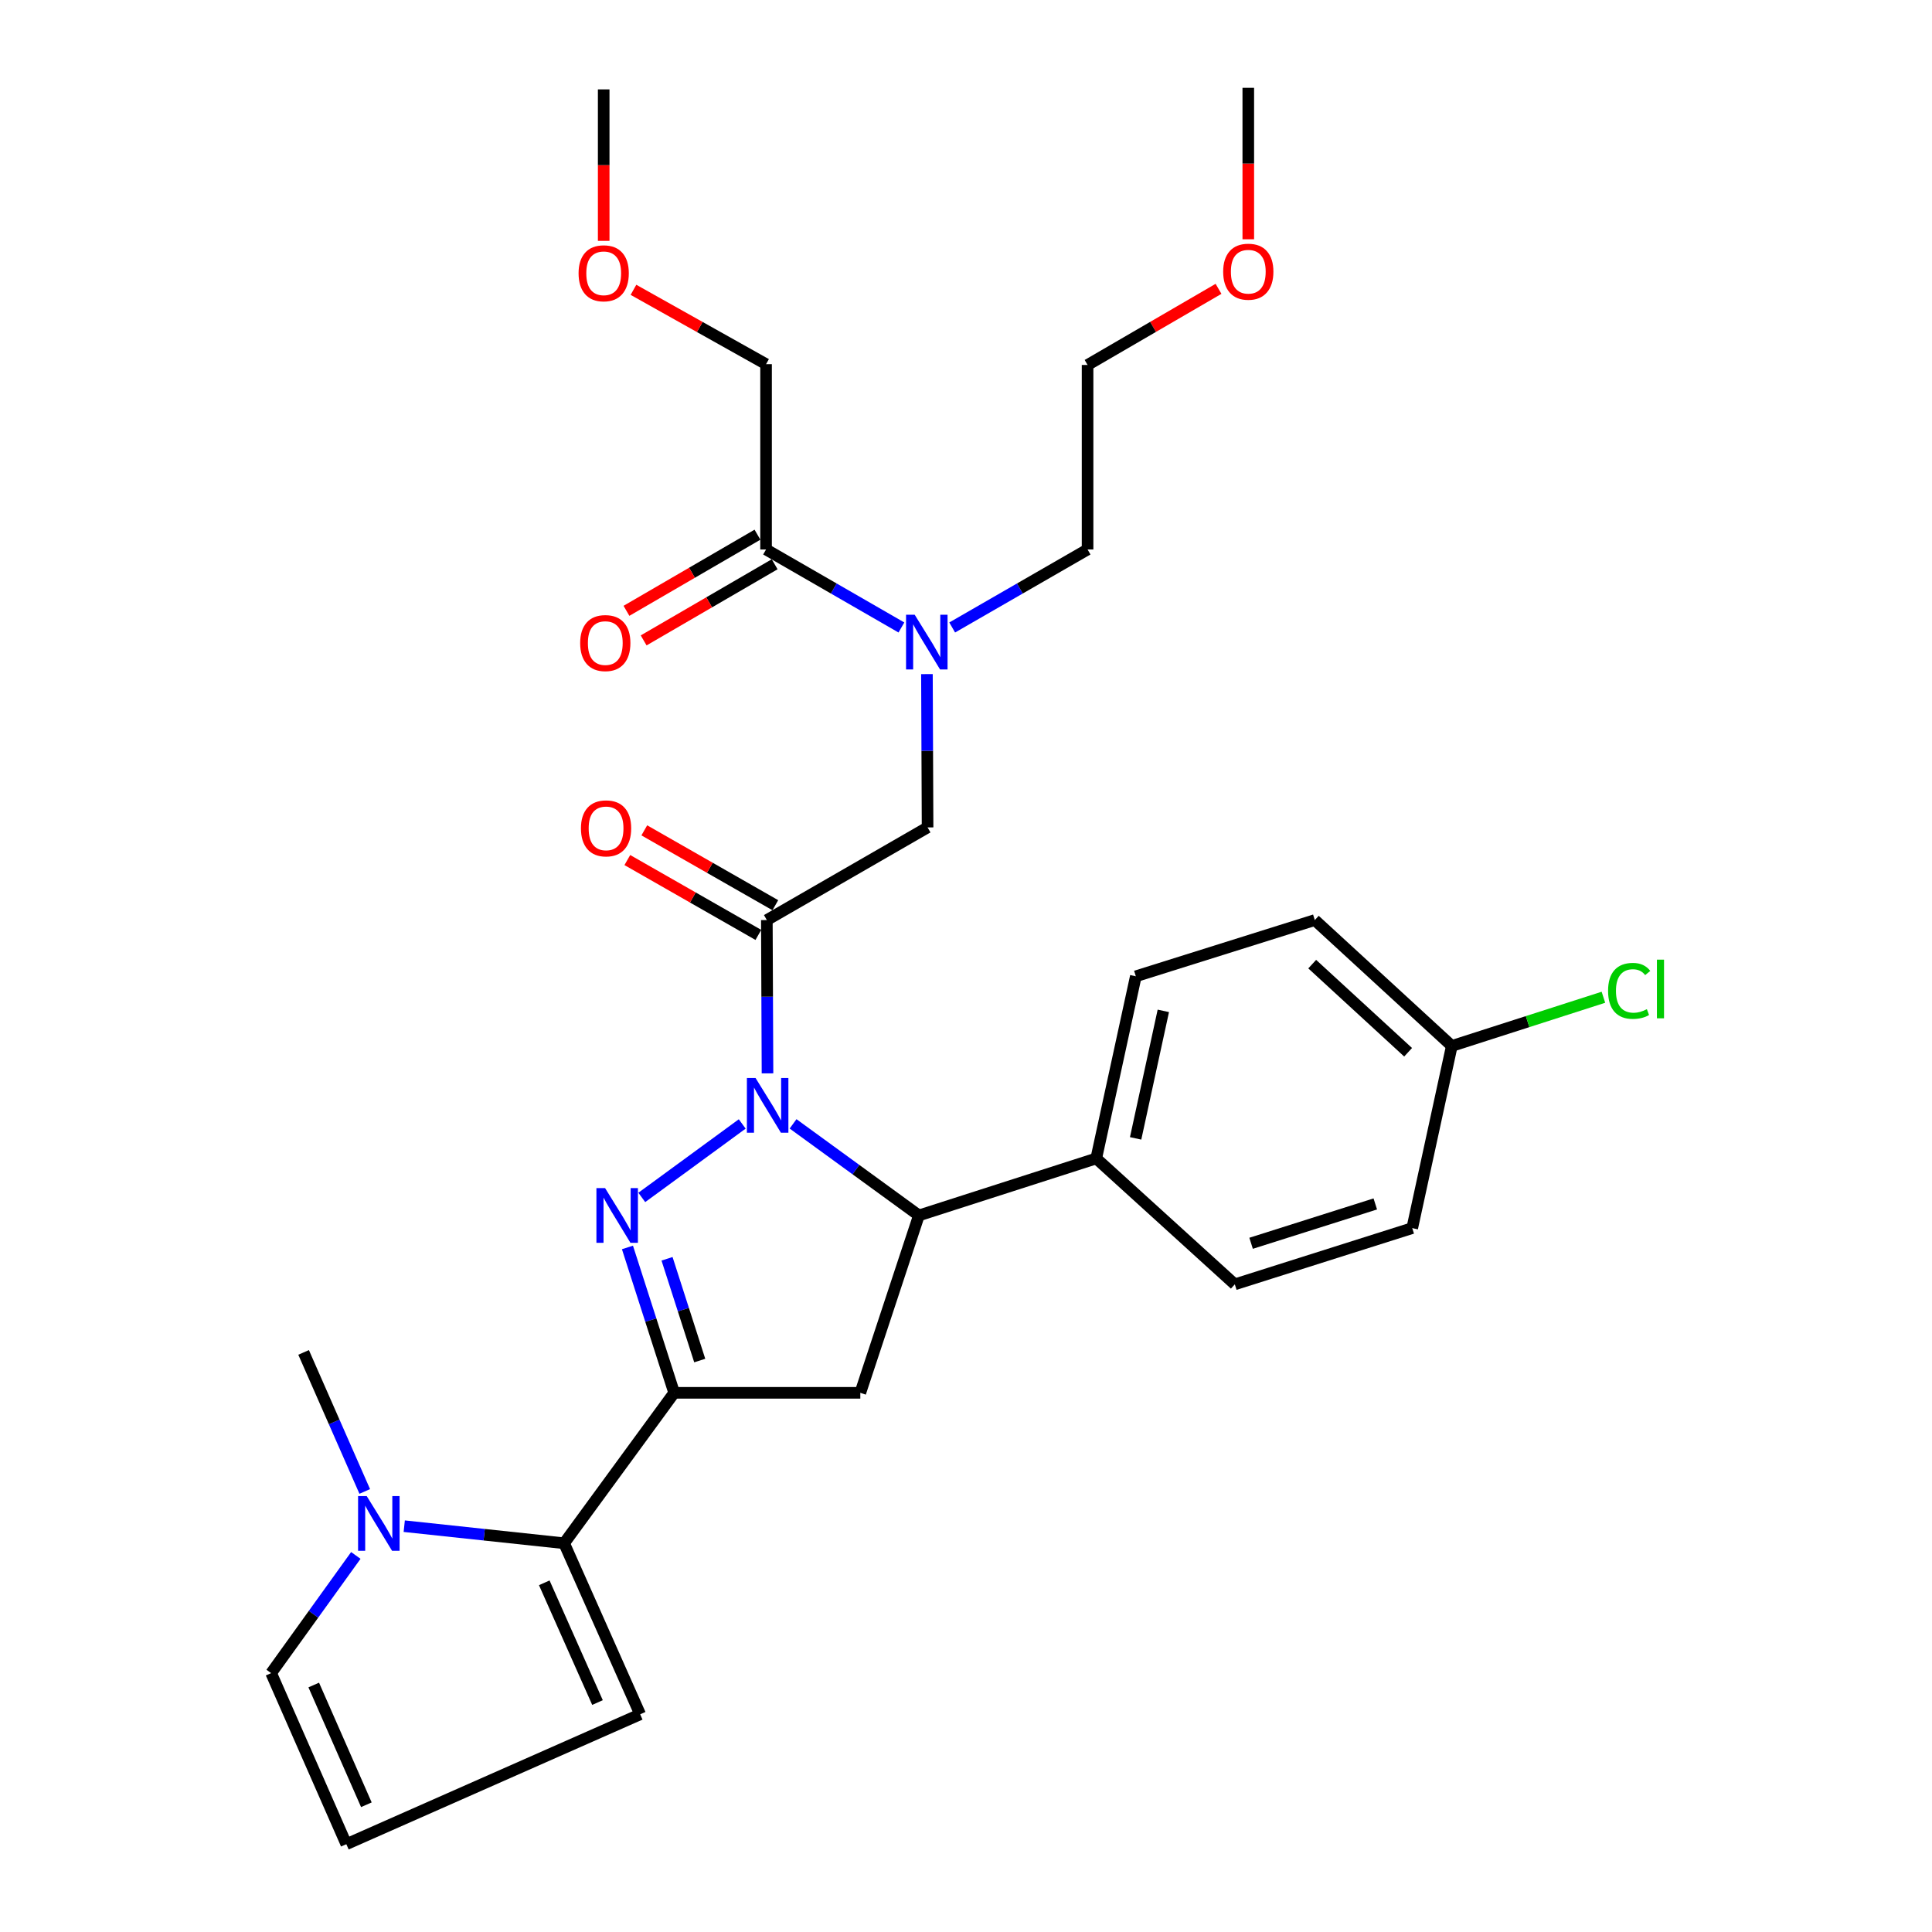 <?xml version='1.0' encoding='iso-8859-1'?>
<svg version='1.1' baseProfile='full'
              xmlns='http://www.w3.org/2000/svg'
                      xmlns:rdkit='http://www.rdkit.org/xml'
                      xmlns:xlink='http://www.w3.org/1999/xlink'
                  xml:space='preserve'
width='1000px' height='1000px' viewBox='0 0 1000 1000'>
<!-- END OF HEADER -->
<rect style='opacity:1.0;fill:#FFFFFF;stroke:none' width='1000' height='1000' x='0' y='0'> </rect>
<path class='bond-0' d='M 384.177,581.751 L 332.191,619.784' style='fill:none;fill-rule:evenodd;stroke:#0000FF;stroke-width:6px;stroke-linecap:butt;stroke-linejoin:miter;stroke-opacity:1' />
<path class='bond-2' d='M 397.258,555.571 L 397.087,515.897' style='fill:none;fill-rule:evenodd;stroke:#0000FF;stroke-width:6px;stroke-linecap:butt;stroke-linejoin:miter;stroke-opacity:1' />
<path class='bond-2' d='M 397.087,515.897 L 396.917,476.223' style='fill:none;fill-rule:evenodd;stroke:#000000;stroke-width:6px;stroke-linecap:butt;stroke-linejoin:miter;stroke-opacity:1' />
<path class='bond-3' d='M 410.49,581.708 L 443.054,605.408' style='fill:none;fill-rule:evenodd;stroke:#0000FF;stroke-width:6px;stroke-linecap:butt;stroke-linejoin:miter;stroke-opacity:1' />
<path class='bond-3' d='M 443.054,605.408 L 475.617,629.108' style='fill:none;fill-rule:evenodd;stroke:#000000;stroke-width:6px;stroke-linecap:butt;stroke-linejoin:miter;stroke-opacity:1' />
<path class='bond-1' d='M 324.77,645.679 L 336.859,683.301' style='fill:none;fill-rule:evenodd;stroke:#0000FF;stroke-width:6px;stroke-linecap:butt;stroke-linejoin:miter;stroke-opacity:1' />
<path class='bond-1' d='M 336.859,683.301 L 348.948,720.923' style='fill:none;fill-rule:evenodd;stroke:#000000;stroke-width:6px;stroke-linecap:butt;stroke-linejoin:miter;stroke-opacity:1' />
<path class='bond-1' d='M 345.256,651.549 L 353.718,677.884' style='fill:none;fill-rule:evenodd;stroke:#0000FF;stroke-width:6px;stroke-linecap:butt;stroke-linejoin:miter;stroke-opacity:1' />
<path class='bond-1' d='M 353.718,677.884 L 362.18,704.219' style='fill:none;fill-rule:evenodd;stroke:#000000;stroke-width:6px;stroke-linecap:butt;stroke-linejoin:miter;stroke-opacity:1' />
<path class='bond-4' d='M 348.948,720.923 L 291.989,798.787' style='fill:none;fill-rule:evenodd;stroke:#000000;stroke-width:6px;stroke-linecap:butt;stroke-linejoin:miter;stroke-opacity:1' />
<path class='bond-30' d='M 348.948,720.923 L 445.298,720.923' style='fill:none;fill-rule:evenodd;stroke:#000000;stroke-width:6px;stroke-linecap:butt;stroke-linejoin:miter;stroke-opacity:1' />
<path class='bond-7' d='M 396.917,476.223 L 480.113,428.264' style='fill:none;fill-rule:evenodd;stroke:#000000;stroke-width:6px;stroke-linecap:butt;stroke-linejoin:miter;stroke-opacity:1' />
<path class='bond-12' d='M 401.309,468.535 L 367.399,449.161' style='fill:none;fill-rule:evenodd;stroke:#000000;stroke-width:6px;stroke-linecap:butt;stroke-linejoin:miter;stroke-opacity:1' />
<path class='bond-12' d='M 367.399,449.161 L 333.489,429.786' style='fill:none;fill-rule:evenodd;stroke:#FF0000;stroke-width:6px;stroke-linecap:butt;stroke-linejoin:miter;stroke-opacity:1' />
<path class='bond-12' d='M 392.524,483.91 L 358.614,464.536' style='fill:none;fill-rule:evenodd;stroke:#000000;stroke-width:6px;stroke-linecap:butt;stroke-linejoin:miter;stroke-opacity:1' />
<path class='bond-12' d='M 358.614,464.536 L 324.704,445.162' style='fill:none;fill-rule:evenodd;stroke:#FF0000;stroke-width:6px;stroke-linecap:butt;stroke-linejoin:miter;stroke-opacity:1' />
<path class='bond-5' d='M 475.617,629.108 L 445.298,720.923' style='fill:none;fill-rule:evenodd;stroke:#000000;stroke-width:6px;stroke-linecap:butt;stroke-linejoin:miter;stroke-opacity:1' />
<path class='bond-10' d='M 475.617,629.108 L 567.421,599.606' style='fill:none;fill-rule:evenodd;stroke:#000000;stroke-width:6px;stroke-linecap:butt;stroke-linejoin:miter;stroke-opacity:1' />
<path class='bond-6' d='M 291.989,798.787 L 250.611,794.369' style='fill:none;fill-rule:evenodd;stroke:#000000;stroke-width:6px;stroke-linecap:butt;stroke-linejoin:miter;stroke-opacity:1' />
<path class='bond-6' d='M 250.611,794.369 L 209.234,789.95' style='fill:none;fill-rule:evenodd;stroke:#0000FF;stroke-width:6px;stroke-linecap:butt;stroke-linejoin:miter;stroke-opacity:1' />
<path class='bond-11' d='M 291.989,798.787 L 331.349,887.325' style='fill:none;fill-rule:evenodd;stroke:#000000;stroke-width:6px;stroke-linecap:butt;stroke-linejoin:miter;stroke-opacity:1' />
<path class='bond-11' d='M 281.712,819.261 L 309.264,881.238' style='fill:none;fill-rule:evenodd;stroke:#000000;stroke-width:6px;stroke-linecap:butt;stroke-linejoin:miter;stroke-opacity:1' />
<path class='bond-13' d='M 184.176,805.092 L 162.259,835.55' style='fill:none;fill-rule:evenodd;stroke:#0000FF;stroke-width:6px;stroke-linecap:butt;stroke-linejoin:miter;stroke-opacity:1' />
<path class='bond-13' d='M 162.259,835.55 L 140.343,866.007' style='fill:none;fill-rule:evenodd;stroke:#000000;stroke-width:6px;stroke-linecap:butt;stroke-linejoin:miter;stroke-opacity:1' />
<path class='bond-22' d='M 188.792,771.968 L 172.968,735.988' style='fill:none;fill-rule:evenodd;stroke:#0000FF;stroke-width:6px;stroke-linecap:butt;stroke-linejoin:miter;stroke-opacity:1' />
<path class='bond-22' d='M 172.968,735.988 L 157.145,700.008' style='fill:none;fill-rule:evenodd;stroke:#000000;stroke-width:6px;stroke-linecap:butt;stroke-linejoin:miter;stroke-opacity:1' />
<path class='bond-8' d='M 480.113,428.264 L 479.946,388.59' style='fill:none;fill-rule:evenodd;stroke:#000000;stroke-width:6px;stroke-linecap:butt;stroke-linejoin:miter;stroke-opacity:1' />
<path class='bond-8' d='M 479.946,388.59 L 479.779,348.915' style='fill:none;fill-rule:evenodd;stroke:#0000FF;stroke-width:6px;stroke-linecap:butt;stroke-linejoin:miter;stroke-opacity:1' />
<path class='bond-9' d='M 466.569,324.784 L 431.541,304.597' style='fill:none;fill-rule:evenodd;stroke:#0000FF;stroke-width:6px;stroke-linecap:butt;stroke-linejoin:miter;stroke-opacity:1' />
<path class='bond-9' d='M 431.541,304.597 L 396.513,284.409' style='fill:none;fill-rule:evenodd;stroke:#000000;stroke-width:6px;stroke-linecap:butt;stroke-linejoin:miter;stroke-opacity:1' />
<path class='bond-24' d='M 492.851,324.786 L 527.888,304.598' style='fill:none;fill-rule:evenodd;stroke:#0000FF;stroke-width:6px;stroke-linecap:butt;stroke-linejoin:miter;stroke-opacity:1' />
<path class='bond-24' d='M 527.888,304.598 L 562.926,284.409' style='fill:none;fill-rule:evenodd;stroke:#000000;stroke-width:6px;stroke-linecap:butt;stroke-linejoin:miter;stroke-opacity:1' />
<path class='bond-15' d='M 392.064,276.754 L 358.159,296.458' style='fill:none;fill-rule:evenodd;stroke:#000000;stroke-width:6px;stroke-linecap:butt;stroke-linejoin:miter;stroke-opacity:1' />
<path class='bond-15' d='M 358.159,296.458 L 324.255,316.163' style='fill:none;fill-rule:evenodd;stroke:#FF0000;stroke-width:6px;stroke-linecap:butt;stroke-linejoin:miter;stroke-opacity:1' />
<path class='bond-15' d='M 400.962,292.064 L 367.057,311.768' style='fill:none;fill-rule:evenodd;stroke:#000000;stroke-width:6px;stroke-linecap:butt;stroke-linejoin:miter;stroke-opacity:1' />
<path class='bond-15' d='M 367.057,311.768 L 333.152,331.473' style='fill:none;fill-rule:evenodd;stroke:#FF0000;stroke-width:6px;stroke-linecap:butt;stroke-linejoin:miter;stroke-opacity:1' />
<path class='bond-23' d='M 396.513,284.409 L 396.513,188.493' style='fill:none;fill-rule:evenodd;stroke:#000000;stroke-width:6px;stroke-linecap:butt;stroke-linejoin:miter;stroke-opacity:1' />
<path class='bond-16' d='M 567.421,599.606 L 587.903,505.322' style='fill:none;fill-rule:evenodd;stroke:#000000;stroke-width:6px;stroke-linecap:butt;stroke-linejoin:miter;stroke-opacity:1' />
<path class='bond-16' d='M 587.798,589.222 L 602.135,523.224' style='fill:none;fill-rule:evenodd;stroke:#000000;stroke-width:6px;stroke-linecap:butt;stroke-linejoin:miter;stroke-opacity:1' />
<path class='bond-17' d='M 567.421,599.606 L 639.137,664.77' style='fill:none;fill-rule:evenodd;stroke:#000000;stroke-width:6px;stroke-linecap:butt;stroke-linejoin:miter;stroke-opacity:1' />
<path class='bond-14' d='M 331.349,887.325 L 179.26,954.545' style='fill:none;fill-rule:evenodd;stroke:#000000;stroke-width:6px;stroke-linecap:butt;stroke-linejoin:miter;stroke-opacity:1' />
<path class='bond-32' d='M 140.343,866.007 L 179.26,954.545' style='fill:none;fill-rule:evenodd;stroke:#000000;stroke-width:6px;stroke-linecap:butt;stroke-linejoin:miter;stroke-opacity:1' />
<path class='bond-32' d='M 162.391,872.162 L 189.633,934.139' style='fill:none;fill-rule:evenodd;stroke:#000000;stroke-width:6px;stroke-linecap:butt;stroke-linejoin:miter;stroke-opacity:1' />
<path class='bond-19' d='M 587.903,505.322 L 680.544,476.223' style='fill:none;fill-rule:evenodd;stroke:#000000;stroke-width:6px;stroke-linecap:butt;stroke-linejoin:miter;stroke-opacity:1' />
<path class='bond-20' d='M 639.137,664.77 L 730.971,635.67' style='fill:none;fill-rule:evenodd;stroke:#000000;stroke-width:6px;stroke-linecap:butt;stroke-linejoin:miter;stroke-opacity:1' />
<path class='bond-20' d='M 647.564,643.524 L 711.847,623.155' style='fill:none;fill-rule:evenodd;stroke:#000000;stroke-width:6px;stroke-linecap:butt;stroke-linejoin:miter;stroke-opacity:1' />
<path class='bond-18' d='M 751.453,541.387 L 680.544,476.223' style='fill:none;fill-rule:evenodd;stroke:#000000;stroke-width:6px;stroke-linecap:butt;stroke-linejoin:miter;stroke-opacity:1' />
<path class='bond-18' d='M 728.835,544.65 L 679.198,499.035' style='fill:none;fill-rule:evenodd;stroke:#000000;stroke-width:6px;stroke-linecap:butt;stroke-linejoin:miter;stroke-opacity:1' />
<path class='bond-21' d='M 751.453,541.387 L 790.69,528.781' style='fill:none;fill-rule:evenodd;stroke:#000000;stroke-width:6px;stroke-linecap:butt;stroke-linejoin:miter;stroke-opacity:1' />
<path class='bond-21' d='M 790.69,528.781 L 829.927,516.176' style='fill:none;fill-rule:evenodd;stroke:#00CC00;stroke-width:6px;stroke-linecap:butt;stroke-linejoin:miter;stroke-opacity:1' />
<path class='bond-31' d='M 751.453,541.387 L 730.971,635.67' style='fill:none;fill-rule:evenodd;stroke:#000000;stroke-width:6px;stroke-linecap:butt;stroke-linejoin:miter;stroke-opacity:1' />
<path class='bond-25' d='M 396.513,188.493 L 362.196,169.252' style='fill:none;fill-rule:evenodd;stroke:#000000;stroke-width:6px;stroke-linecap:butt;stroke-linejoin:miter;stroke-opacity:1' />
<path class='bond-25' d='M 362.196,169.252 L 327.88,150.011' style='fill:none;fill-rule:evenodd;stroke:#FF0000;stroke-width:6px;stroke-linecap:butt;stroke-linejoin:miter;stroke-opacity:1' />
<path class='bond-27' d='M 562.926,284.409 L 562.926,188.906' style='fill:none;fill-rule:evenodd;stroke:#000000;stroke-width:6px;stroke-linecap:butt;stroke-linejoin:miter;stroke-opacity:1' />
<path class='bond-28' d='M 312.471,124.673 L 312.471,85.472' style='fill:none;fill-rule:evenodd;stroke:#FF0000;stroke-width:6px;stroke-linecap:butt;stroke-linejoin:miter;stroke-opacity:1' />
<path class='bond-28' d='M 312.471,85.472 L 312.471,46.271' style='fill:none;fill-rule:evenodd;stroke:#000000;stroke-width:6px;stroke-linecap:butt;stroke-linejoin:miter;stroke-opacity:1' />
<path class='bond-26' d='M 630.707,149.501 L 596.816,169.203' style='fill:none;fill-rule:evenodd;stroke:#FF0000;stroke-width:6px;stroke-linecap:butt;stroke-linejoin:miter;stroke-opacity:1' />
<path class='bond-26' d='M 596.816,169.203 L 562.926,188.906' style='fill:none;fill-rule:evenodd;stroke:#000000;stroke-width:6px;stroke-linecap:butt;stroke-linejoin:miter;stroke-opacity:1' />
<path class='bond-29' d='M 646.112,123.847 L 646.112,84.651' style='fill:none;fill-rule:evenodd;stroke:#FF0000;stroke-width:6px;stroke-linecap:butt;stroke-linejoin:miter;stroke-opacity:1' />
<path class='bond-29' d='M 646.112,84.651 L 646.112,45.455' style='fill:none;fill-rule:evenodd;stroke:#000000;stroke-width:6px;stroke-linecap:butt;stroke-linejoin:miter;stroke-opacity:1' />
<path  class='atom-0' d='M 391.07 557.969
L 400.35 572.969
Q 401.27 574.449, 402.75 577.129
Q 404.23 579.809, 404.31 579.969
L 404.31 557.969
L 408.07 557.969
L 408.07 586.289
L 404.19 586.289
L 394.23 569.889
Q 393.07 567.969, 391.83 565.769
Q 390.63 563.569, 390.27 562.889
L 390.27 586.289
L 386.59 586.289
L 386.59 557.969
L 391.07 557.969
' fill='#0000FF'/>
<path  class='atom-1' d='M 313.186 614.948
L 322.466 629.948
Q 323.386 631.428, 324.866 634.108
Q 326.346 636.788, 326.426 636.948
L 326.426 614.948
L 330.186 614.948
L 330.186 643.268
L 326.306 643.268
L 316.346 626.868
Q 315.186 624.948, 313.946 622.748
Q 312.746 620.548, 312.386 619.868
L 312.386 643.268
L 308.706 643.268
L 308.706 614.948
L 313.186 614.948
' fill='#0000FF'/>
<path  class='atom-7' d='M 189.822 774.386
L 199.102 789.386
Q 200.022 790.866, 201.502 793.546
Q 202.982 796.226, 203.062 796.386
L 203.062 774.386
L 206.822 774.386
L 206.822 802.706
L 202.942 802.706
L 192.982 786.306
Q 191.822 784.386, 190.582 782.186
Q 189.382 779.986, 189.022 779.306
L 189.022 802.706
L 185.342 802.706
L 185.342 774.386
L 189.822 774.386
' fill='#0000FF'/>
<path  class='atom-9' d='M 473.45 318.198
L 482.73 333.198
Q 483.65 334.678, 485.13 337.358
Q 486.61 340.038, 486.69 340.198
L 486.69 318.198
L 490.45 318.198
L 490.45 346.518
L 486.57 346.518
L 476.61 330.118
Q 475.45 328.198, 474.21 325.998
Q 473.01 323.798, 472.65 323.118
L 472.65 346.518
L 468.97 346.518
L 468.97 318.198
L 473.45 318.198
' fill='#0000FF'/>
<path  class='atom-13' d='M 300.7 428.758
Q 300.7 421.958, 304.06 418.158
Q 307.42 414.358, 313.7 414.358
Q 319.98 414.358, 323.34 418.158
Q 326.7 421.958, 326.7 428.758
Q 326.7 435.638, 323.3 439.558
Q 319.9 443.438, 313.7 443.438
Q 307.46 443.438, 304.06 439.558
Q 300.7 435.678, 300.7 428.758
M 313.7 440.238
Q 318.02 440.238, 320.34 437.358
Q 322.7 434.438, 322.7 428.758
Q 322.7 423.198, 320.34 420.398
Q 318.02 417.558, 313.7 417.558
Q 309.38 417.558, 307.02 420.358
Q 304.7 423.158, 304.7 428.758
Q 304.7 434.478, 307.02 437.358
Q 309.38 440.238, 313.7 440.238
' fill='#FF0000'/>
<path  class='atom-16' d='M 300.297 332.851
Q 300.297 326.051, 303.657 322.251
Q 307.017 318.451, 313.297 318.451
Q 319.577 318.451, 322.937 322.251
Q 326.297 326.051, 326.297 332.851
Q 326.297 339.731, 322.897 343.651
Q 319.497 347.531, 313.297 347.531
Q 307.057 347.531, 303.657 343.651
Q 300.297 339.771, 300.297 332.851
M 313.297 344.331
Q 317.617 344.331, 319.937 341.451
Q 322.297 338.531, 322.297 332.851
Q 322.297 327.291, 319.937 324.491
Q 317.617 321.651, 313.297 321.651
Q 308.977 321.651, 306.617 324.451
Q 304.297 327.251, 304.297 332.851
Q 304.297 338.571, 306.617 341.451
Q 308.977 344.331, 313.297 344.331
' fill='#FF0000'/>
<path  class='atom-22' d='M 832.337 512.874
Q 832.337 505.834, 835.617 502.154
Q 838.937 498.434, 845.217 498.434
Q 851.057 498.434, 854.177 502.554
L 851.537 504.714
Q 849.257 501.714, 845.217 501.714
Q 840.937 501.714, 838.657 504.594
Q 836.417 507.434, 836.417 512.874
Q 836.417 518.474, 838.737 521.354
Q 841.097 524.234, 845.657 524.234
Q 848.777 524.234, 852.417 522.354
L 853.537 525.354
Q 852.057 526.314, 849.817 526.874
Q 847.577 527.434, 845.097 527.434
Q 838.937 527.434, 835.617 523.674
Q 832.337 519.914, 832.337 512.874
' fill='#00CC00'/>
<path  class='atom-22' d='M 857.617 496.714
L 861.297 496.714
L 861.297 527.074
L 857.617 527.074
L 857.617 496.714
' fill='#00CC00'/>
<path  class='atom-26' d='M 299.471 141.451
Q 299.471 134.651, 302.831 130.851
Q 306.191 127.051, 312.471 127.051
Q 318.751 127.051, 322.111 130.851
Q 325.471 134.651, 325.471 141.451
Q 325.471 148.331, 322.071 152.251
Q 318.671 156.131, 312.471 156.131
Q 306.231 156.131, 302.831 152.251
Q 299.471 148.371, 299.471 141.451
M 312.471 152.931
Q 316.791 152.931, 319.111 150.051
Q 321.471 147.131, 321.471 141.451
Q 321.471 135.891, 319.111 133.091
Q 316.791 130.251, 312.471 130.251
Q 308.151 130.251, 305.791 133.051
Q 303.471 135.851, 303.471 141.451
Q 303.471 147.171, 305.791 150.051
Q 308.151 152.931, 312.471 152.931
' fill='#FF0000'/>
<path  class='atom-27' d='M 633.112 140.625
Q 633.112 133.825, 636.472 130.025
Q 639.832 126.225, 646.112 126.225
Q 652.392 126.225, 655.752 130.025
Q 659.112 133.825, 659.112 140.625
Q 659.112 147.505, 655.712 151.425
Q 652.312 155.305, 646.112 155.305
Q 639.872 155.305, 636.472 151.425
Q 633.112 147.545, 633.112 140.625
M 646.112 152.105
Q 650.432 152.105, 652.752 149.225
Q 655.112 146.305, 655.112 140.625
Q 655.112 135.065, 652.752 132.265
Q 650.432 129.425, 646.112 129.425
Q 641.792 129.425, 639.432 132.225
Q 637.112 135.025, 637.112 140.625
Q 637.112 146.345, 639.432 149.225
Q 641.792 152.105, 646.112 152.105
' fill='#FF0000'/>
</svg>
